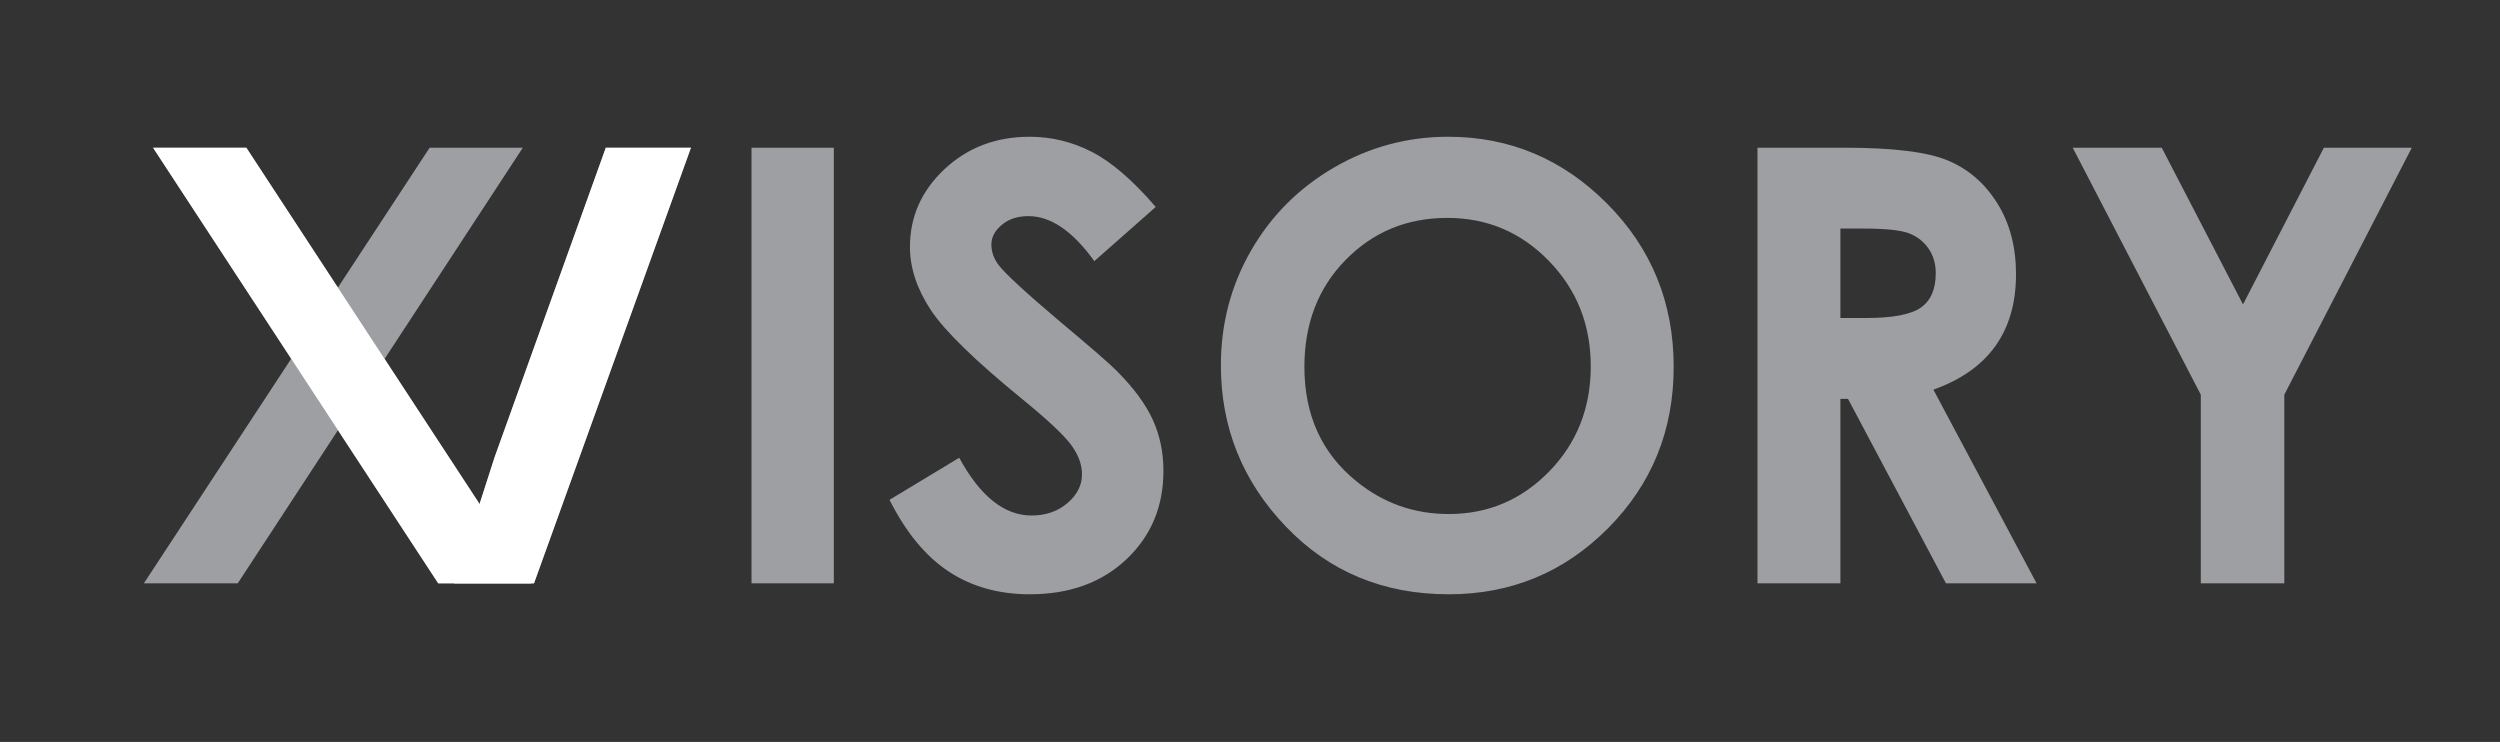 <?xml version="1.0" encoding="UTF-8" standalone="no"?>
<!DOCTYPE svg PUBLIC "-//W3C//DTD SVG 1.1//EN" "http://www.w3.org/Graphics/SVG/1.1/DTD/svg11.dtd">
<svg width="100%" height="100%" viewBox="0 0 3538 1050" version="1.1" xmlns="http://www.w3.org/2000/svg" xmlns:xlink="http://www.w3.org/1999/xlink" xml:space="preserve" xmlns:serif="http://www.serif.com/" style="fill-rule:evenodd;clip-rule:evenodd;stroke-linejoin:round;stroke-miterlimit:2;">
    <rect x="0" y="0" width="3538" height="1050" fill="#333333" stroke="none"/>
    <g id="Ebene-1" serif:id="Ebene 1" transform="matrix(4.167,0,0,4.167,0,0)">
        <g transform="matrix(1,0,0,1,747.437,114.232)">
            <path d="M0,19.813L0,83.879L28.361,83.879L28.361,19.813L71.658,-64.064L41.805,-64.064L14.334,-10.846L-13.264,-64.064L-43.498,-64.064L0,19.813ZM-122.398,-36.608L-114.678,-36.608C-107.191,-36.608 -102.045,-36.086 -99.238,-35.043C-96.432,-34 -94.193,-32.286 -92.52,-29.896C-90.85,-27.507 -90.014,-24.7 -90.014,-21.472C-90.014,-16.022 -91.701,-12.121 -95.076,-9.767C-98.453,-7.413 -104.619,-6.235 -113.574,-6.235L-122.398,-6.235L-122.398,-36.608ZM-150.559,83.879L-122.398,83.879L-122.398,21.221L-119.822,21.221L-86.553,83.879L-55.768,83.879L-90.814,18.104C-81.43,14.751 -74.408,9.807 -69.748,3.27C-65.088,-3.269 -62.758,-11.397 -62.758,-21.12C-62.758,-30.373 -64.869,-38.385 -69.088,-45.157C-73.307,-51.929 -78.883,-56.773 -85.814,-59.689C-92.746,-62.606 -104.383,-64.064 -120.723,-64.064L-150.559,-64.064L-150.559,83.879ZM-221.379,-25.596C-211.916,-15.839 -207.182,-3.921 -207.182,10.159C-207.182,24.307 -211.881,36.208 -221.277,45.862C-230.676,55.518 -242.051,60.344 -255.406,60.344C-267.219,60.344 -277.691,56.624 -286.818,49.182C-298.564,39.662 -304.436,26.721 -304.436,10.36C-304.436,-4.325 -299.773,-16.426 -290.443,-25.947C-281.115,-35.468 -269.604,-40.229 -255.91,-40.229C-242.352,-40.229 -230.842,-35.352 -221.379,-25.596M-294.303,-57.376C-306.281,-50.437 -315.689,-41.034 -322.534,-29.166C-329.377,-17.298 -332.798,-4.29 -332.798,9.856C-332.798,30.977 -325.452,49.215 -310.758,64.569C-296.066,79.924 -277.615,87.6 -255.406,87.6C-234.207,87.6 -216.176,80.124 -201.314,65.172C-186.453,50.221 -179.021,31.951 -179.021,10.36C-179.021,-11.431 -186.553,-29.902 -201.615,-45.057C-216.678,-60.208 -234.676,-67.787 -255.609,-67.787C-269.43,-67.787 -282.33,-64.316 -294.303,-57.376M-376.625,-62.656C-383.303,-66.077 -390.336,-67.787 -397.72,-67.787C-409.2,-67.787 -418.851,-64.115 -426.669,-56.773C-434.492,-49.432 -438.4,-40.631 -438.4,-30.373C-438.4,-23.265 -436.051,-16.142 -431.35,-9C-426.647,-1.86 -416.236,8.282 -400.117,21.422C-391.654,28.33 -386.182,33.459 -383.695,36.811C-381.21,40.165 -379.967,43.516 -379.967,46.868C-379.967,50.557 -381.612,53.807 -384.903,56.624C-388.194,59.44 -392.257,60.848 -397.091,60.848C-406.358,60.848 -414.55,54.311 -421.669,41.235L-445.34,55.518C-439.77,66.581 -433.073,74.694 -425.254,79.856C-417.435,85.018 -408.255,87.6 -397.717,87.6C-384.227,87.6 -373.286,83.645 -364.896,75.733C-356.505,67.821 -352.31,57.797 -352.31,45.662C-352.31,39.425 -353.502,33.678 -355.886,28.413C-358.271,23.149 -362.318,17.635 -368.025,11.869C-370.311,9.522 -376.827,3.856 -387.571,-5.128C-399.057,-14.85 -405.94,-21.186 -408.225,-24.138C-409.903,-26.35 -410.744,-28.695 -410.744,-31.178C-410.744,-33.658 -409.567,-35.887 -407.216,-37.865C-404.865,-39.843 -401.843,-40.833 -398.149,-40.833C-390.56,-40.833 -383.104,-35.736 -375.781,-25.545L-354.924,-43.951C-362.712,-53.001 -369.946,-59.237 -376.625,-62.656M-492.208,83.879L-464.249,83.879L-464.249,-64.065L-492.208,-64.065L-492.208,83.879ZM-593.234,83.879L-566.08,83.879L-512.775,-64.064L-541.691,-64.064L-579.456,41.035L-593.234,83.879Z" style="fill:rgb(157,159,162);fill-rule:nonzero;"/>
        </g>
        <g transform="matrix(1,0,0,1,98.897,126.442)">
            <path d="M0,-4.606L-50.037,71.669L-18.155,71.669L15.883,19.655L49.933,71.669L81.614,71.669L31.72,-4.546L78.66,-76.275L47.017,-76.275L15.856,-28.776L-15.238,-76.275L-46.917,-76.275L0,-4.606Z" style="fill:rgb(157,159,162);fill-rule:nonzero;"/>
        </g>
        <g transform="matrix(1,0,0,1,98.897,126.442)">
            <path d="M0,-4.606L15.883,19.655L49.933,71.669L81.614,71.669L31.72,-4.546L15.856,-28.776L-15.238,-76.275L-46.917,-76.275L0,-4.606Z" style="fill:white;fill-rule:nonzero;"/>
        </g>
        <g transform="matrix(1,0,0,1,154.203,50.167)">
            <path d="M0,147.944L27.155,147.944L80.459,0L51.543,0L13.779,105.099L0,147.944Z" style="fill:white;fill-rule:nonzero;"/>
        </g>
    </g>
</svg>
